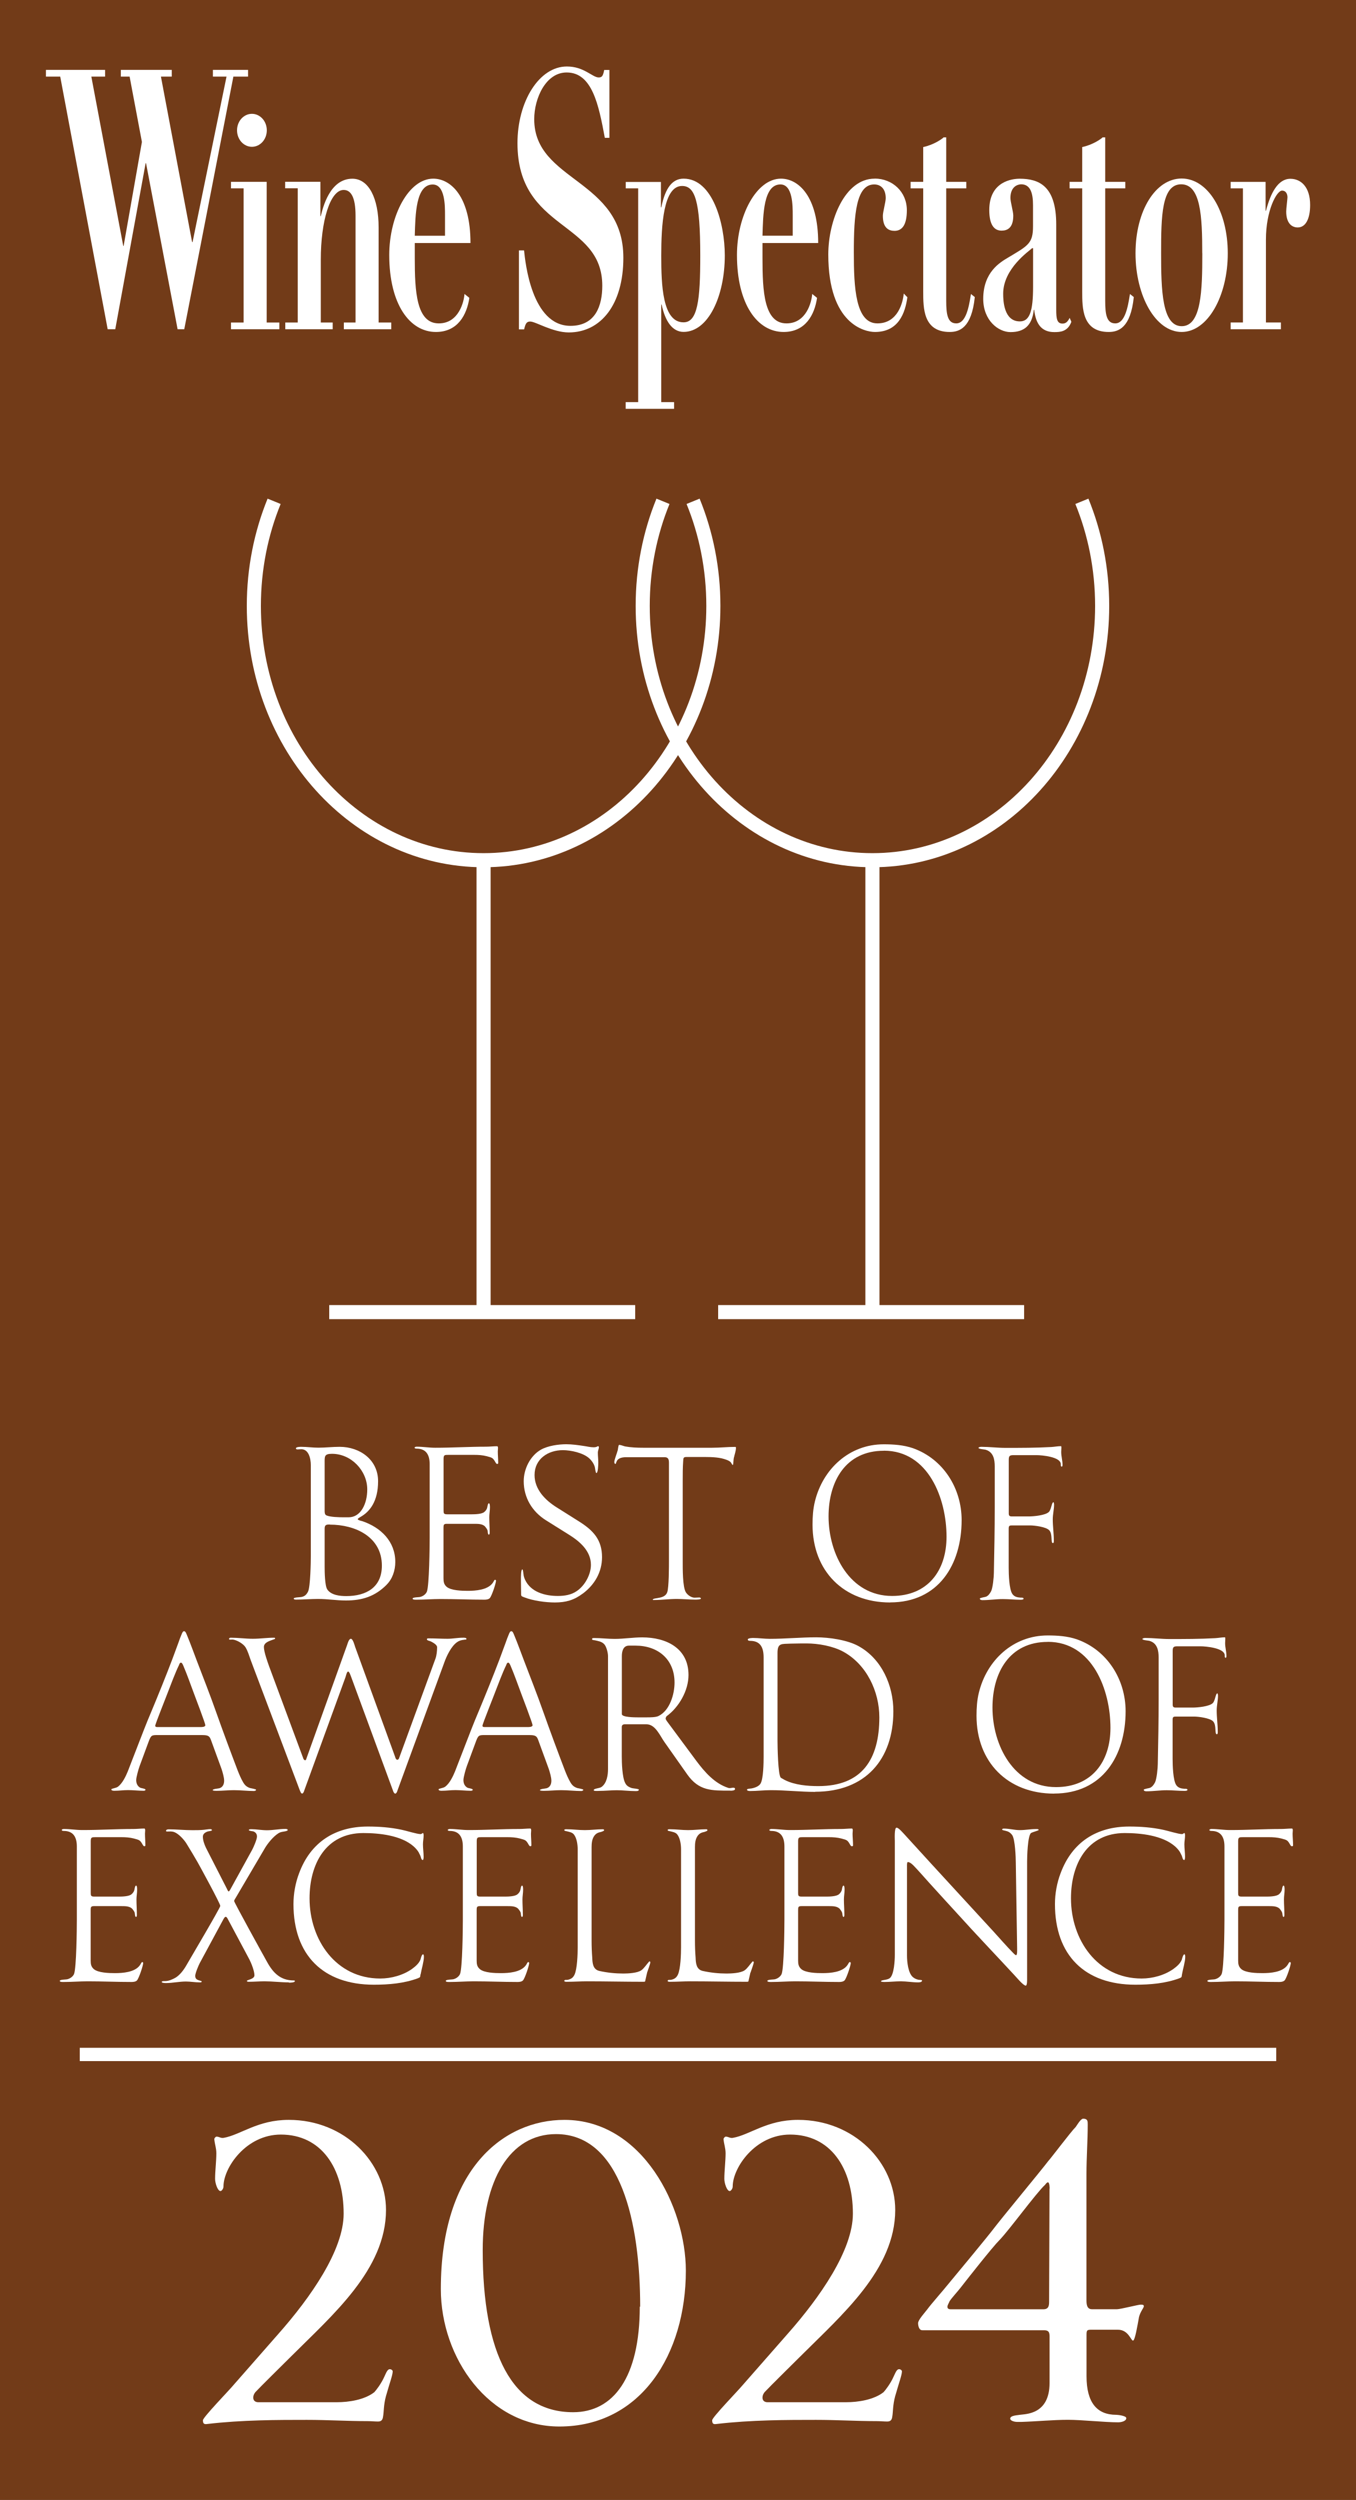 <?xml version="1.0" encoding="UTF-8"?> <svg xmlns="http://www.w3.org/2000/svg" xmlns:xlink="http://www.w3.org/1999/xlink" id="Layer_2" viewBox="0 0 204 376"><rect x="0" y="0" width="204" height="376" fill="#808080" stroke="none"/><defs><clipPath id="clippath"><rect width="204" height="376" style="fill:none; stroke-width:0px;"></rect></clipPath><clipPath id="clippath-1"><rect x="6.91" y="10" width="190.19" height="51.5" style="fill:none; stroke-width:0px;"></rect></clipPath><clipPath id="clippath-2"><rect x="95.63" y="75" width="71.25" height="123.41" style="fill:none; stroke-width:0px;"></rect></clipPath><clipPath id="clippath-3"><rect x="37.13" y="75" width="71.25" height="123.41" style="fill:none; stroke-width:0px;"></rect></clipPath></defs><g id="Layer_1-2"><path d="M1,1v374h202V1H1Z" style="fill:#723b18; stroke-width:0px;"></path><g style="clip-path:url(#clippath);"><path d="M1,1v374h202V1H1Z" style="fill:none; stroke:#723b18; stroke-width:2px;"></path></g><polygon points="0 66 0 206 204 206 204 66 0 66 0 66" style="fill:#723b18; stroke-width:0px;"></polygon><line x1="12" y1="309" x2="192" y2="309" style="fill:none; stroke:#fff; stroke-width:2px;"></line><path d="M58.17,238.35c-1.75,1.76-3.67,2.37-6.11,2.37-1.56,0-2.67-.23-4.23-.23-.94,0-2.34.1-3.28.1-.1,0-.36,0-.36-.16,0-.19.97-.19,1.14-.23.52-.1.78-.36,1.01-.81.36-.75.42-4.42.42-5.43v-13.58c0-1.04-.33-2.41-1.43-2.41-.19,0-.39.03-.58.03-.1,0-.23-.03-.23-.16,0-.23.65-.23.81-.23.85,0,1.72.13,2.57.13,1.07,0,2.11-.13,3.19-.13,3.06,0,5.79,1.95,5.79,5.17,0,3.02-1.23,4.58-2.67,5.39-.1.07-.39.2-.39.33s.55.26.68.29c2.79.94,4.97,3.05,4.97,6.14,0,1.24-.42,2.54-1.3,3.41ZM49.94,218.66c-1.17,0-1.1.39-1.1,1.4v7.15c0,.26,0,.58.26.71.55.26,1.95.29,2.6.29h.75c1.82,0,2.8-2.02,2.8-4.19,0-2.83-2.41-5.36-5.3-5.36ZM49.62,229.29c-.49,0-.78.03-.78.62v5.79c0,.72.03,2.8.39,3.35.58.88,1.92,1.01,2.86,1.01,2.99,0,5.36-1.3,5.36-4.58,0-4.35-4.03-6.17-7.83-6.17Z" style="fill:#fff; stroke-width:0px;"></path><path d="M74.81,220.19c-.13,0-.19-.13-.26-.23-.42-.75-.52-.71-1.33-.94-.62-.16-1.23-.2-1.85-.2h-3.93c-.55,0-.71,0-.71.62v7.67c0,.49,0,.65.55.65h3.71c.49,0,1.53-.03,1.88-.36.2-.16.36-.39.42-.62.03-.13.1-.68.26-.68s.16.52.16.62c0,.49-.1.97-.1,1.46,0,.78.06,1.53.06,2.31,0,.07,0,.33-.13.33-.16,0-.16-.49-.19-.62-.06-.2-.2-.39-.33-.55-.36-.46-1.1-.46-1.62-.46h-4.19c-.45,0-.49.16-.49.58v7.61c0,.52.06.91.46,1.27.65.58,2.34.62,3.19.62,1.17,0,2.99-.13,3.74-1.17.13-.16.19-.36.32-.49h.06c.07,0,.13.07.13.13,0,.39-.65,2.34-.94,2.63-.19.2-.55.23-.81.23-2.21,0-4.39-.1-6.6-.1-1.2,0-2.37.1-3.58.1-.13,0-.62.03-.62-.16,0-.23.97-.19,1.17-.26.39-.1.81-.39.98-.78.36-.97.42-6.76.42-8.16v-11.02c0-1.43-.55-2.34-1.98-2.34-.1,0-.29-.03-.29-.13,0-.13.23-.16.32-.16.94,0,1.85.16,2.8.16,2.53,0,5.1-.16,7.64-.16.55,0,1.1-.07,1.66-.07.13,0,.13.23.13.29,0,.16-.03.32-.03.49,0,.55.06,1.14.06,1.69,0,.1,0,.19-.13.19Z" style="fill:#fff; stroke-width:0px;"></path><path d="M87.7,239.66c-1.33,1.01-2.57,1.36-4.23,1.36-1.36,0-3.31-.26-4.61-.78-.23-.1-.46-.13-.46-.39,0-.78-.03-1.59-.03-2.37,0-.2,0-1.43.2-1.43t.06.03c.06.06.13.78.16.94.07.26.1.36.2.58.88,1.88,3.02,2.44,4.94,2.44.98,0,2.05-.16,2.86-.75,1.2-.81,2.11-2.47,2.11-3.93,0-2.08-1.66-3.51-3.28-4.52l-3.48-2.18c-2.08-1.3-3.35-3.41-3.35-5.88,0-1.85.98-3.83,2.6-4.75,1.04-.58,2.63-.81,3.8-.81.88,0,1.76.13,2.63.26.46.06.98.2,1.46.2.55,0,.52-.16.72-.16.06,0,.1.07.1.13,0,.26-.16.55-.16.81,0,.52.07,1.01.07,1.53,0,.23-.03,1.56-.29,1.56-.13,0-.19-.75-.23-.88-.13-.52-.49-1.01-.88-1.36-.91-.81-2.76-1.2-3.93-1.2-2.24,0-4.26,1.33-4.26,3.74,0,2.18,1.62,3.8,3.35,4.88l3.35,2.11c2.11,1.33,3.45,2.73,3.45,5.36,0,2.24-1.1,4.13-2.86,5.46Z" style="fill:#fff; stroke-width:0px;"></path><path d="M110.42,219.18c-.07.29-.07.58-.1.88,0,.07-.03.29-.1.29-.03,0-.23-.33-.26-.39-.26-.33-1.01-.52-1.4-.62-1.07-.23-2.24-.2-3.35-.2h-1.98c-.45,0-.42.23-.45.62-.07.97-.07,1.95-.07,2.92v12.16c0,1.04-.03,3.9.49,4.68.26.39.81.78,1.3.78.23,0,.49-.03.72-.03.1,0,.23.07.23.16,0,.16-.75.16-.88.16-.91,0-1.85-.1-2.76-.1-1.14,0-2.27.16-3.41.16-.06,0-.19.03-.19-.06,0-.16.58-.2.71-.23.58-.1,1.23-.23,1.46-.88.26-.71.26-3.9.26-4.81v-14.66c0-.49-.1-.84-.65-.84h-5.79c-1.69,0-1.4,1.01-1.62,1.01-.13,0-.16-.19-.16-.29,0-.36.42-1.37.52-1.79.03-.13.1-.78.19-.78.29,0,.62.16.91.23.88.16,1.82.2,2.73.2h10.37c1.17,0,2.31-.13,3.48-.13.07,0,.1.07.1.13,0,.49-.2.98-.29,1.43Z" style="fill:#fff; stroke-width:0px;"></path><path d="M133.91,241.02c-6.99,0-11.67-4.75-11.67-11.7,0-1.17.07-2.34.36-3.51,1.2-4.88,5.17-8.58,10.34-8.58,1.5,0,2.96.1,4.39.58,4.58,1.62,7.34,6.04,7.34,10.82,0,6.7-3.48,12.38-10.76,12.38ZM132.97,218.2c-5.79,0-8.32,4.65-8.32,9.88,0,5.66,3.19,11.96,9.56,11.96,5.36,0,8.19-3.8,8.19-8.91,0-5.69-2.7-12.94-9.43-12.94Z" style="fill:#fff; stroke-width:0px;"></path><path d="M159.72,220.58c-.16,0-.13-.26-.13-.36,0-1.1-2.83-1.36-3.64-1.36h-3.48c-.58,0-.71.13-.71.71v8.09c0,.46.32.42.65.42h2.37c.71,0,2.5-.16,3.02-.68.36-.36.42-1.46.68-1.46.06,0,.1.26.1.33,0,.75-.2,1.5-.2,2.24,0,1.04.16,2.08.16,3.12,0,.1.03.46-.13.46-.39,0,0-1.37-.58-1.95-.49-.49-2.18-.71-2.86-.71h-2.7c-.36,0-.52.03-.52.46v5.92c0,.91.06,3.22.55,3.93.29.42.75.52,1.2.55.13,0,.49-.03.49.16,0,.16-.36.16-.46.16-.88,0-1.79-.1-2.67-.1-1.01,0-2.02.16-3.06.16-.13,0-.39-.03-.39-.23,0-.13.81-.23.94-.29.36-.16.58-.49.75-.81.26-.49.42-2.18.42-2.76.07-3.28.13-6.6.13-9.88v-6.14c0-1.07-.2-2.14-1.33-2.5-.16-.07-1.11-.1-1.11-.29,0-.13.33-.16.42-.16,1.2,0,2.44.16,3.64.16,2.31,0,4.58,0,6.89-.13.49-.03.98-.13,1.46-.13.06,0,.06.2.06.23,0,.23-.03.42-.03.65,0,.65.2,1.27.2,1.92,0,.1,0,.29-.16.29Z" style="fill:#fff; stroke-width:0px;"></path><path d="M38.3,269.38c-1.04,0-2.08-.13-3.12-.13-.88,0-1.72.1-2.6.1-.06,0-.58,0-.58-.1,0-.2.81-.23,1.01-.29.52-.16.71-.62.71-1.14,0-.49-.23-1.27-.39-1.76l-1.33-3.64c-.46-1.2-.33-1.46-1.69-1.46h-6.5c-.98,0-1.07,0-1.43.94l-1.37,3.71c-.16.42-.52,1.69-.52,2.11,0,.49.16.91.62,1.17.13.06.78.13.78.29s-.23.16-.33.16c-.65,0-1.62-.1-2.27-.1-.78,0-1.3.1-2.08.1-.1,0-.46,0-.46-.2,0-.16.65-.16,1.01-.42.65-.49,1.17-1.56,1.46-2.28.39-1.01.78-2.02,1.17-3.02.81-2.08,1.59-4.16,2.47-6.21,1.04-2.5,2.05-5,3.02-7.54.32-.85.62-1.69.94-2.54.16-.46.33-.94.52-1.37.06-.13.16-.42.36-.42.23,0,.36.46.42.58.55,1.3,1.01,2.63,1.53,3.97.94,2.47,1.92,4.94,2.79,7.41,1.07,3.02,2.18,6.01,3.32,9,.23.58.49,1.2.81,1.75.26.46.55.71,1.04.88.13.03.91.16.91.26,0,.13-.13.16-.23.16ZM29.17,254.69c-.52-1.4-1.01-2.79-1.59-4.16-.06-.13-.19-.46-.36-.46s-.26.26-.29.36c-.58,1.2-1.2,2.86-1.69,4.13-.16.46-1.89,4.75-1.89,5,0,.23.29.2.42.2h6.31c.2,0,.81.03.81-.29,0-.26-1.56-4.35-1.72-4.78Z" style="fill:#fff; stroke-width:0px;"></path><path d="M69.83,246.63c-.39.03-.75.13-1.07.36-.88.62-1.56,2.05-1.92,3.06l-7.05,19.27c-.03.13-.16.45-.33.45-.13,0-.26-.23-.29-.32l-6.34-17.23c-.07-.16-.26-.81-.46-.81s-.33.68-.39.84l-6.21,17.06c-.03.13-.16.45-.32.45-.19,0-.29-.39-.36-.52l-7.38-19.57c-.23-.65-.42-1.33-.78-1.92-.33-.52-1.24-1.04-1.82-1.14-.16-.03-.33,0-.49,0-.07,0-.16,0-.16-.1,0-.16.16-.19.26-.19,1.1,0,2.21.16,3.32.16s2.11-.16,3.19-.16c.1,0,.16.03.16.13,0,.06-.2.13-.23.13-.52.2-1.46.42-1.46,1.14s.55,2.24.78,2.89l5.14,13.85c.03.1.13.29.29.29.13,0,.16-.16.19-.26l6.14-17.13c.07-.23.26-.88.55-.88s.55.94.62,1.17l6.04,16.61c.03.13.13.42.33.42.16,0,.26-.2.29-.33l5.43-14.85c.19-.49.26-1.23.26-1.75,0-.36-.58-.68-.88-.84-.16-.1-.65-.16-.65-.33,0-.2.16-.16.33-.16.91,0,1.85.06,2.76.06.78,0,1.53-.16,2.31-.16.13,0,.55-.03.55.19,0,.13-.29.1-.36.1Z" style="fill:#fff; stroke-width:0px;"></path><path d="M87.53,269.38c-1.04,0-2.08-.13-3.12-.13-.88,0-1.72.1-2.6.1-.06,0-.58,0-.58-.1,0-.2.81-.23,1.01-.29.52-.16.71-.62.71-1.14,0-.49-.23-1.27-.39-1.76l-1.33-3.64c-.46-1.2-.33-1.46-1.69-1.46h-6.5c-.98,0-1.07,0-1.43.94l-1.37,3.71c-.16.42-.52,1.69-.52,2.11,0,.49.16.91.62,1.17.13.06.78.13.78.29s-.23.16-.33.16c-.65,0-1.62-.1-2.27-.1-.78,0-1.3.1-2.08.1-.1,0-.46,0-.46-.2,0-.16.65-.16,1.01-.42.65-.49,1.17-1.56,1.46-2.28.39-1.01.78-2.02,1.17-3.02.81-2.08,1.59-4.16,2.47-6.21,1.04-2.5,2.05-5,3.02-7.54.32-.85.62-1.69.94-2.54.16-.46.33-.94.52-1.37.06-.13.16-.42.36-.42.23,0,.36.46.42.58.55,1.3,1.01,2.63,1.53,3.97.94,2.47,1.92,4.94,2.79,7.41,1.07,3.02,2.18,6.01,3.32,9,.23.58.49,1.2.81,1.75.26.46.55.71,1.04.88.13.03.91.16.91.26,0,.13-.13.16-.23.16ZM78.4,254.69c-.52-1.4-1.01-2.79-1.59-4.16-.06-.13-.19-.46-.36-.46s-.26.26-.29.36c-.58,1.2-1.2,2.86-1.69,4.13-.16.46-1.89,4.75-1.89,5,0,.23.29.2.42.2h6.31c.2,0,.81.03.81-.29,0-.26-1.56-4.35-1.72-4.78Z" style="fill:#fff; stroke-width:0px;"></path><path d="M109.86,269.32c-2.8,0-4.71.06-6.47-2.44l-3.41-4.84c-.68-.94-1.36-2.7-2.73-2.7h-3.25c-.29,0-.46.13-.46.42v4.39c0,.94.06,3.18.52,4.03.19.39.46.55.85.71.36.13.71.1,1.07.2.03,0,.13.03.13.1,0,.23-.42.2-.52.2-.94,0-1.85-.13-2.79-.13-.88,0-1.79.1-2.67.1-.1,0-.81.06-.81-.1,0-.29.84-.26,1.17-.49.81-.58.98-1.79.98-2.7v-17c0-.46-.23-1.4-.55-1.75-.42-.46-.94-.49-1.46-.62-.06,0-.39-.03-.39-.13,0-.2.1-.2.33-.2,1.01,0,2.05.13,3.06.13,1.4,0,2.76-.23,4.16-.23,3.61,0,6.96,1.62,6.96,5.66,0,2.34-1.43,4.84-3.31,6.21-.06.1-.13.23-.13.33,0,.16.16.36.23.46l4.39,5.92c1.24,1.66,2.76,3.41,4.81,4.06.06.03.13.03.2.03.19,0,.36-.06.55-.06.13,0,.26.03.26.19,0,.26-.52.26-.68.26ZM95.59,247.51h-.97c-.88,0-1.07.88-1.07,1.59v8.71c0,.49,2.02.49,2.37.49h1.4c.46,0,1.3,0,1.72-.19,1.72-.81,2.44-3.28,2.44-5.04,0-3.51-2.5-5.56-5.88-5.56Z" style="fill:#fff; stroke-width:0px;"></path><path d="M122.66,269.51c-2.24,0-4.45-.26-6.7-.26-1.04,0-2.08.13-3.12.13-.16,0-.46-.03-.46-.2s.55-.16.68-.19c.52-.1,1.14-.33,1.37-.75.42-.75.45-3.12.45-4v-14.95c0-1.46-.45-2.5-2.05-2.5-.13,0-.33-.03-.33-.2,0-.23.75-.23.81-.23.84,0,1.66.13,2.5.13,2.34,0,4.65-.23,6.99-.23,1.92,0,4.68.39,6.37,1.33,3.48,1.92,5.23,5.92,5.23,9.78,0,7.28-4.23,12.12-11.77,12.12ZM126.86,248.42c-1.56-.85-3.77-1.24-5.53-1.24-.2,0-1.37,0-2.41.03-1.33.07-1.95-.13-1.95,1.4v13.2c0,.81.07,5.13.49,5.56.06.06.52.29.62.36,1.5.75,3.41.91,5.04.91,6.56,0,9.17-4.03,9.17-10.34,0-3.9-1.92-7.96-5.43-9.88Z" style="fill:#fff; stroke-width:0px;"></path><path d="M158.58,269.77c-6.99,0-11.67-4.75-11.67-11.7,0-1.17.07-2.34.36-3.51,1.2-4.88,5.17-8.58,10.34-8.58,1.5,0,2.96.1,4.39.58,4.58,1.62,7.34,6.04,7.34,10.82,0,6.7-3.48,12.38-10.76,12.38ZM157.63,246.95c-5.79,0-8.32,4.65-8.32,9.88,0,5.66,3.19,11.96,9.56,11.96,5.36,0,8.19-3.8,8.19-8.91,0-5.69-2.7-12.94-9.43-12.94Z" style="fill:#fff; stroke-width:0px;"></path><path d="M184.38,249.33c-.16,0-.13-.26-.13-.36,0-1.1-2.83-1.36-3.64-1.36h-3.48c-.58,0-.71.13-.71.71v8.09c0,.46.32.42.65.42h2.37c.71,0,2.5-.16,3.02-.68.36-.36.42-1.46.68-1.46.06,0,.1.26.1.33,0,.75-.2,1.5-.2,2.24,0,1.04.16,2.08.16,3.12,0,.1.03.46-.13.46-.39,0,0-1.37-.58-1.95-.49-.49-2.18-.71-2.86-.71h-2.7c-.36,0-.52.03-.52.46v5.92c0,.91.06,3.22.55,3.93.29.42.75.52,1.2.55.13,0,.49-.03.49.16,0,.16-.36.16-.46.16-.88,0-1.79-.1-2.67-.1-1.01,0-2.02.16-3.06.16-.13,0-.39-.03-.39-.23,0-.13.81-.23.94-.29.36-.16.58-.49.75-.81.26-.49.42-2.18.42-2.76.07-3.28.13-6.6.13-9.88v-6.14c0-1.07-.2-2.14-1.33-2.5-.16-.07-1.11-.1-1.11-.29,0-.13.33-.16.42-.16,1.2,0,2.44.16,3.64.16,2.31,0,4.58,0,6.89-.13.49-.03.98-.13,1.46-.13.06,0,.06.2.06.23,0,.23-.03.42-.03.65,0,.65.2,1.27.2,1.92,0,.1,0,.29-.16.29Z" style="fill:#fff; stroke-width:0px;"></path><path d="M21.73,277.69c-.13,0-.19-.13-.26-.23-.42-.75-.52-.71-1.33-.94-.62-.16-1.24-.2-1.85-.2h-3.93c-.55,0-.71,0-.71.62v7.67c0,.49,0,.65.55.65h3.71c.49,0,1.53-.03,1.88-.36.2-.16.36-.39.42-.62.03-.13.1-.68.26-.68s.16.52.16.62c0,.49-.1.97-.1,1.46,0,.78.06,1.53.06,2.31,0,.07,0,.33-.13.33-.16,0-.16-.49-.19-.62-.06-.2-.2-.39-.33-.55-.36-.46-1.1-.46-1.62-.46h-4.19c-.45,0-.49.16-.49.58v7.61c0,.52.06.91.46,1.27.65.58,2.34.62,3.19.62,1.17,0,2.99-.13,3.74-1.17.13-.16.19-.36.32-.49h.06c.07,0,.13.07.13.13,0,.39-.65,2.34-.94,2.63-.19.2-.55.23-.81.23-2.21,0-4.39-.1-6.6-.1-1.2,0-2.37.1-3.58.1-.13,0-.62.03-.62-.16,0-.23.97-.19,1.17-.26.39-.1.81-.39.98-.78.36-.97.42-6.76.42-8.16v-11.02c0-1.43-.55-2.34-1.98-2.34-.1,0-.29-.03-.29-.13,0-.13.23-.16.32-.16.94,0,1.85.16,2.8.16,2.54,0,5.1-.16,7.64-.16.55,0,1.1-.07,1.66-.07.13,0,.13.23.13.29,0,.16-.03.32-.03.49,0,.55.06,1.14.06,1.69,0,.1,0,.19-.13.19Z" style="fill:#fff; stroke-width:0px;"></path><path d="M43.44,298.16c-1.2,0-2.44-.16-3.64-.16-.78,0-1.59.07-2.37.07-.06,0-.29,0-.29-.13,0-.16,1.14-.26,1.14-.84,0-.65-.46-1.79-.75-2.37l-3.28-6.14c-.06-.1-.16-.29-.29-.29-.16,0-.26.23-.33.33l-3.58,6.63c-.19.36-.68,1.53-.68,1.92,0,.55.39.62.81.75.03,0,.16.03.16.1,0,.16-.23.13-.32.13-.68,0-1.37-.13-2.05-.13-1.01,0-1.98.23-2.99.23-.1,0-.65,0-.65-.16s.39-.13.52-.13c.52,0,1.1-.26,1.56-.52.62-.36,1.24-1.17,1.59-1.79.52-.91,5.14-8.71,5.14-9,0-.36-3.06-5.95-3.41-6.57-.55-.94-1.1-1.89-1.69-2.83-.36-.58-1.14-1.43-1.79-1.69-.42-.16-.68-.1-1.11-.1-.06,0-.16,0-.16-.1,0-.2.26-.23.39-.23,1.2,0,2.37.13,3.58.13.58,0,1.14,0,1.72-.06.33-.03.65-.1.98-.1.1,0,.23.03.23.16,0,.03-.03.07-.06.07-.26.1-.49.06-.75.19-.29.13-.55.36-.55.72,0,.55.23,1.17.46,1.66l3.19,6.24c.03.06.13.33.23.33s.2-.23.23-.26l3.31-6.01c.2-.36.72-1.56.72-1.98,0-.39-.2-.65-.55-.78-.13-.03-.68-.07-.68-.2s.29-.13.36-.13c.78,0,1.59.16,2.37.16.91,0,1.85-.2,2.76-.2.1,0,.36,0,.36.16,0,.03-.03.1-.06.1-.42.19-.88.1-1.33.39-.78.49-1.63,1.53-2.08,2.31l-4.55,7.74s-.03.1-.03.16c0,.2,4.52,8.39,4.94,9.13.91,1.66,2.02,2.8,4.03,2.8.07,0,.16,0,.16.1,0,.23-.71.23-.88.23Z" style="fill:#fff; stroke-width:0px;"></path><path d="M63.26,296.96c-.06.42,0,.42-.39.58-2.08.78-4.42.97-6.63.97-7.61,0-12.09-4.45-12.09-12.12,0-1.56.29-3.19.85-4.65,1.72-4.65,5.4-7.02,10.34-7.02,1.72,0,3.41.13,5.1.49.65.13,2.31.65,2.83.65.2,0,.23-.16.36-.16.1,0,.1.33.1.36,0,.46-.1.88-.1,1.33,0,.62.1,1.27.1,1.88,0,.03,0,.49-.13.49-.23,0-.29-.52-.36-.65l-.26-.52c-.16-.29-.49-.65-.75-.88-1.88-1.66-5.17-2.01-7.57-2.01-5.66,0-8.09,4.68-8.09,9.82,0,6.24,3.97,12.06,10.63,12.06,1.66,0,3.45-.49,4.81-1.46.49-.36,1.01-.81,1.24-1.37.03-.1.19-.81.39-.81.13,0,.13.33.13.39,0,.71-.36,1.85-.49,2.63Z" style="fill:#fff; stroke-width:0px;"></path><path d="M79.8,277.69c-.13,0-.19-.13-.26-.23-.42-.75-.52-.71-1.33-.94-.62-.16-1.24-.2-1.85-.2h-3.93c-.55,0-.71,0-.71.62v7.67c0,.49,0,.65.55.65h3.71c.49,0,1.53-.03,1.88-.36.2-.16.36-.39.42-.62.03-.13.1-.68.26-.68s.16.52.16.62c0,.49-.1.97-.1,1.46,0,.78.06,1.53.06,2.31,0,.07,0,.33-.13.33-.16,0-.16-.49-.19-.62-.06-.2-.2-.39-.33-.55-.36-.46-1.1-.46-1.62-.46h-4.19c-.45,0-.49.16-.49.58v7.61c0,.52.06.91.46,1.27.65.58,2.34.62,3.19.62,1.17,0,2.99-.13,3.74-1.17.13-.16.19-.36.32-.49h.06c.07,0,.13.07.13.13,0,.39-.65,2.34-.94,2.63-.19.2-.55.23-.81.23-2.21,0-4.39-.1-6.6-.1-1.2,0-2.37.1-3.58.1-.13,0-.62.03-.62-.16,0-.23.97-.19,1.17-.26.39-.1.81-.39.98-.78.36-.97.42-6.76.42-8.16v-11.02c0-1.43-.55-2.34-1.98-2.34-.1,0-.29-.03-.29-.13,0-.13.23-.16.32-.16.94,0,1.85.16,2.8.16,2.54,0,5.1-.16,7.64-.16.55,0,1.1-.07,1.66-.07.13,0,.13.23.13.29,0,.16-.03.32-.03.49,0,.55.06,1.14.06,1.69,0,.1,0,.19-.13.19Z" style="fill:#fff; stroke-width:0px;"></path><path d="M97.35,296.7c-.1.39-.16.75-.26,1.14-.03.19-.03.23-.26.23-2.86,0-5.69-.07-8.55-.07-.98,0-1.95.07-2.93.07-.06,0-.46.03-.46-.13,0-.23.39-.13.49-.16.49-.1.81-.29,1.04-.75.42-.85.49-3.15.49-4.16v-14.72c0-.68-.13-1.66-.55-2.21-.26-.36-.75-.42-1.14-.52,0,0-.33-.03-.33-.16,0-.16.29-.13.39-.13.91,0,1.79.13,2.7.13s1.79-.13,2.7-.13c.13,0,.2.03.2.16,0,.1-.36.2-.42.23-.46.1-.75.2-1.04.58-.36.49-.42,1.14-.42,1.72v14.04c0,.88.03,1.72.1,2.6.03.81.1,1.76,1.07,1.98,1.17.26,2.41.39,3.61.39.71,0,2.11-.07,2.7-.49.42-.29.78-.88,1.14-1.27l.06-.07c.06,0,.16.03.16.13,0,.23-.39,1.24-.49,1.56Z" style="fill:#fff; stroke-width:0px;"></path><path d="M112.89,296.7c-.1.39-.16.75-.26,1.14-.03.19-.03.23-.26.23-2.86,0-5.69-.07-8.55-.07-.97,0-1.95.07-2.92.07-.06,0-.46.03-.46-.13,0-.23.39-.13.49-.16.49-.1.81-.29,1.04-.75.42-.85.49-3.15.49-4.16v-14.72c0-.68-.13-1.66-.55-2.21-.26-.36-.75-.42-1.14-.52,0,0-.33-.03-.33-.16,0-.16.29-.13.39-.13.91,0,1.79.13,2.7.13s1.79-.13,2.7-.13c.13,0,.2.03.2.16,0,.1-.36.2-.42.23-.46.1-.75.2-1.04.58-.36.49-.42,1.14-.42,1.72v14.04c0,.88.03,1.72.1,2.6.03.81.1,1.76,1.07,1.98,1.17.26,2.4.39,3.61.39.71,0,2.11-.07,2.7-.49.42-.29.78-.88,1.14-1.27l.07-.07c.06,0,.16.03.16.13,0,.23-.39,1.24-.49,1.56Z" style="fill:#fff; stroke-width:0px;"></path><path d="M128.16,277.69c-.13,0-.2-.13-.26-.23-.42-.75-.52-.71-1.33-.94-.62-.16-1.24-.2-1.85-.2h-3.93c-.55,0-.72,0-.72.62v7.67c0,.49,0,.65.55.65h3.71c.49,0,1.53-.03,1.89-.36.19-.16.36-.39.42-.62.03-.13.1-.68.26-.68s.16.52.16.62c0,.49-.1.97-.1,1.46,0,.78.07,1.53.07,2.31,0,.07,0,.33-.13.33-.16,0-.16-.49-.2-.62-.07-.2-.2-.39-.33-.55-.36-.46-1.1-.46-1.62-.46h-4.19c-.46,0-.49.16-.49.58v7.61c0,.52.07.91.46,1.27.65.58,2.34.62,3.19.62,1.17,0,2.99-.13,3.74-1.17.13-.16.2-.36.33-.49h.07c.06,0,.13.07.13.13,0,.39-.65,2.34-.94,2.63-.2.2-.55.23-.81.23-2.21,0-4.39-.1-6.6-.1-1.2,0-2.37.1-3.58.1-.13,0-.62.03-.62-.16,0-.23.98-.19,1.17-.26.39-.1.81-.39.98-.78.36-.97.42-6.76.42-8.16v-11.02c0-1.43-.55-2.34-1.98-2.34-.1,0-.29-.03-.29-.13,0-.13.23-.16.33-.16.94,0,1.85.16,2.79.16,2.54,0,5.1-.16,7.64-.16.55,0,1.1-.07,1.66-.07.13,0,.13.23.13.29,0,.16-.03.32-.03.49,0,.55.07,1.14.07,1.69,0,.1,0,.19-.13.19Z" style="fill:#fff; stroke-width:0px;"></path><path d="M155.14,275.67c-.55.33-.62,3.71-.62,4.32v17.55c0,.13.03,1.11-.2,1.11-.39,0-1.46-1.33-1.75-1.62-2.79-3.02-5.66-6.01-8.42-9.07-1.5-1.62-2.96-3.25-4.45-4.88-.71-.78-1.4-1.59-2.15-2.37-.2-.23-.65-.65-.97-.65-.16,0-.13.62-.13.68v13.39c0,.88.16,2.7.94,3.28.26.2.49.29.81.36.06,0,.52.03.52.1,0,.29-.46.29-.62.29-.84,0-1.72-.16-2.57-.16s-1.66.1-2.47.1c-.03,0-.52,0-.52-.1,0-.23.88-.16,1.3-.46.68-.49.78-2.73.78-3.51v-17.16c0-.23-.1-1.98.26-1.98.33,0,1.01.84,1.24,1.07,2.6,2.86,5.2,5.69,7.8,8.52,1.85,2.01,3.74,4.06,5.59,6.08.94,1.04,1.88,2.11,2.86,3.12.07.06.36.39.49.39.19,0,.16-.75.16-.84v-.23l-.2-12.81c0-.78-.1-3.58-.55-4.19-.29-.39-.58-.55-1.04-.65-.07-.03-.46-.07-.46-.16,0-.16.16-.16.29-.16.78,0,1.56.23,2.37.23s1.59-.16,2.41-.16c.06,0,.42-.03.42.13,0,.1-.84.29-1.14.46Z" style="fill:#fff; stroke-width:0px;"></path><path d="M177.82,296.96c-.07.42,0,.42-.39.58-2.08.78-4.42.97-6.63.97-7.61,0-12.09-4.45-12.09-12.12,0-1.56.29-3.19.85-4.65,1.72-4.65,5.39-7.02,10.33-7.02,1.72,0,3.41.13,5.1.49.65.13,2.31.65,2.83.65.19,0,.23-.16.36-.16.1,0,.1.33.1.36,0,.46-.1.88-.1,1.33,0,.62.1,1.27.1,1.88,0,.03,0,.49-.13.49-.23,0-.29-.52-.36-.65-.1-.2-.16-.33-.26-.52-.16-.29-.49-.65-.75-.88-1.89-1.66-5.17-2.01-7.57-2.01-5.66,0-8.09,4.68-8.09,9.82,0,6.24,3.96,12.06,10.63,12.06,1.66,0,3.45-.49,4.81-1.46.49-.36,1.01-.81,1.23-1.37.03-.1.2-.81.39-.81.13,0,.13.33.13.39,0,.71-.36,1.85-.49,2.63Z" style="fill:#fff; stroke-width:0px;"></path><path d="M194.36,277.69c-.13,0-.2-.13-.26-.23-.42-.75-.52-.71-1.33-.94-.62-.16-1.24-.2-1.85-.2h-3.93c-.55,0-.72,0-.72.62v7.67c0,.49,0,.65.55.65h3.71c.49,0,1.53-.03,1.89-.36.19-.16.36-.39.42-.62.03-.13.1-.68.26-.68s.16.52.16.62c0,.49-.1.97-.1,1.46,0,.78.07,1.53.07,2.31,0,.07,0,.33-.13.33-.16,0-.16-.49-.2-.62-.07-.2-.2-.39-.33-.55-.36-.46-1.1-.46-1.62-.46h-4.19c-.46,0-.49.16-.49.58v7.61c0,.52.07.91.46,1.27.65.58,2.34.62,3.19.62,1.17,0,2.99-.13,3.74-1.17.13-.16.2-.36.33-.49h.07c.06,0,.13.07.13.13,0,.39-.65,2.34-.94,2.63-.2.2-.55.23-.81.23-2.21,0-4.39-.1-6.6-.1-1.2,0-2.37.1-3.58.1-.13,0-.62.03-.62-.16,0-.23.98-.19,1.17-.26.39-.1.81-.39.98-.78.36-.97.42-6.76.42-8.16v-11.02c0-1.43-.55-2.34-1.98-2.34-.1,0-.29-.03-.29-.13,0-.13.23-.16.33-.16.94,0,1.85.16,2.79.16,2.54,0,5.1-.16,7.64-.16.55,0,1.1-.07,1.66-.07.13,0,.13.23.13.29,0,.16-.03.32-.03.49,0,.55.07,1.14.07,1.69,0,.1,0,.19-.13.19Z" style="fill:#fff; stroke-width:0px;"></path><path d="M58.07,360.36c-.38,1.39-.31,2.46-.44,3.09-.06.5-.25.76-.76.76-.44,0-1.07-.06-1.57-.06-3.15,0-5.99-.19-9.14-.19-4.22,0-9.77,0-15.06.63-.44.06-.57-.13-.57-.57s3.91-4.47,4.54-5.23l6.8-7.75c4.85-5.48,9.83-12.6,9.83-18.08,0-6.93-3.4-11.91-9.45-11.91-5.23,0-8.63,4.98-8.63,7.81,0,.38-.31.69-.44.69-.44,0-.82-1.2-.82-1.83,0-1.2.19-2.71.19-3.84,0-.82-.25-1.39-.31-2.14,0-.19.25-.38.31-.38.44,0,.63.25,1.07.19,2.58-.44,5.1-2.71,9.83-2.71,8.44,0,14.62,6.43,14.62,13.55,0,8.95-8.06,15.81-14.3,22.05-.95.95-4.6,4.54-5.36,5.36-.19.25-.31.5-.31.82,0,.5.38.69.76.69h11.78c1.89,0,4.22-.38,5.67-1.51.25-.25,1.07-1.32,1.51-2.33.31-.69.5-1.13.82-1.13.25,0,.44.19.44.31,0,.57-.44,1.7-1.01,3.72Z" style="fill:#fff; stroke-width:0px;"></path><path d="M84.15,364.96c-10.58,0-17.83-10.27-17.83-20.67,0-18.14,9.51-25.45,18.59-25.45,11.78,0,18.27,13.17,18.27,22.68,0,12.54-6.74,23.44-19.03,23.44ZM96.31,346.94c0-12.6-2.9-25.96-12.66-25.96-6.99,0-11.03,6.99-11.03,17.45,0,15.56,4.41,24.38,13.61,24.38,6.05,0,10.02-5.23,10.02-15.88h.06Z" style="fill:#fff; stroke-width:0px;"></path><path d="M134.68,360.36c-.38,1.39-.32,2.46-.44,3.09-.06.5-.25.76-.76.76-.44,0-1.07-.06-1.58-.06-3.15,0-5.99-.19-9.13-.19-4.22,0-9.77,0-15.06.63-.44.06-.57-.13-.57-.57s3.91-4.47,4.54-5.23l6.8-7.75c4.85-5.48,9.83-12.6,9.83-18.08,0-6.93-3.4-11.91-9.45-11.91-5.23,0-8.63,4.98-8.63,7.81,0,.38-.32.69-.44.69-.44,0-.82-1.2-.82-1.83,0-1.2.19-2.71.19-3.84,0-.82-.25-1.39-.31-2.14,0-.19.25-.38.31-.38.44,0,.63.25,1.07.19,2.58-.44,5.1-2.71,9.83-2.71,8.44,0,14.62,6.43,14.62,13.55,0,8.95-8.06,15.81-14.3,22.05-.95.95-4.6,4.54-5.36,5.36-.19.25-.31.5-.31.82,0,.5.38.69.76.69h11.78c1.89,0,4.22-.38,5.67-1.51.25-.25,1.07-1.32,1.51-2.33.32-.69.5-1.13.82-1.13.25,0,.44.19.44.31,0,.57-.44,1.7-1.01,3.72Z" style="fill:#fff; stroke-width:0px;"></path><path d="M171.33,348.64c-.19,1.01-.57,3.4-.88,3.4s-.69-1.64-2.27-1.64h-3.84c-.76,0-.88,0-.88.76v6.24c0,3.97,1.57,5.8,4.47,5.8.19,0,1.51.13,1.51.5,0,.5-.88.63-1.2.63-2.02,0-5.54-.38-7.56-.38-2.21,0-4.79.25-7.06.32h-.63c-.25,0-1.01-.13-1.01-.5,0-.5,1.2-.5,1.45-.57.82-.13,4.47,0,4.47-4.79v-6.99c0-.63-.13-.94-.82-.94h-18.33c-.5,0-.63-.69-.63-1.07,0-.5,1.07-1.64,1.39-2.08.44-.63,2.65-3.15,3.09-3.72,1.2-1.45,5.92-7.12,7.06-8.63,1.26-1.64,6.74-8.25,8-9.89.76-.88,3.4-4.41,4.16-5.17.19-.25.76-1.26,1.13-1.26.69,0,.69.38.69.88,0,2.46-.19,4.98-.19,7.43v18.9c0,.57,0,1.45.82,1.45h3.78c.5,0,3.21-.69,3.53-.69s.5,0,.5.25-.57.82-.76,1.76ZM157.91,329.17s0-.94-.25-.94c-.19,0-.38.31-.44.38-1.26,1.13-5.54,6.99-6.87,8.32-1.07,1.07-4.98,6.05-5.86,7.18-.44.57-1.32,1.51-1.64,2.02-.06.19-.32.57-.32.82,0,.31.25.38.5.38h13.92c.88,0,.88-.63.88-1.26l.06-16.89Z" style="fill:#fff; stroke-width:0px;"></path><polygon points="6.91 10.51 15.81 10.51 15.81 11.52 13.74 11.52 18.54 36.99 18.6 36.99 21.35 21.35 19.5 11.52 18.18 11.52 18.18 10.51 25.84 10.51 25.84 11.52 24.21 11.52 28.9 36.41 28.97 36.41 34.08 11.52 32.03 11.52 32.03 10.51 37.32 10.51 37.32 11.52 35.11 11.52 27.72 49.52 26.72 49.52 21.97 24.54 21.91 24.54 17.34 49.52 16.2 49.52 9.06 11.52 6.91 11.52 6.91 10.51 6.91 10.51" style="fill:#fff; stroke-width:0px;"></polygon><polygon points="34.75 27.35 40.12 27.35 40.12 48.51 42.03 48.51 42.03 49.52 34.75 49.52 34.75 48.51 36.65 48.51 36.65 28.33 34.75 28.33 34.75 27.35 34.75 27.35" style="fill:#fff; stroke-width:0px;"></polygon><path d="M42.91,48.51h1.88v-20.19h-1.89s0-.98,0-.98h5.3v5.17h.06c.31-1.29,1.36-5.63,4.75-5.63,2.44,0,3.95,2.89,3.95,7.34v14.29h1.9v1.01h-7.13v-1.01h1.76v-16.05c0-2.84-.71-3.89-1.79-3.89-2.04,0-3.44,4.69-3.44,10.48v9.46h1.79v1.01h-7.13v-1.01h0Z" style="fill:#fff; stroke-width:0px;"></path><path d="M66.95,35.45v-3.08c0-1.45,0-4.62-1.85-4.62-2.56,0-2.61,4.57-2.7,7.71h4.55ZM62.4,36.55v2.33c0,4.91.23,9.76,3.61,9.76,3.01,0,3.79-3.25,3.87-4.43l.73.59c-.37,2.53-1.73,5.13-5.03,5.13-3.95,0-7.02-4.18-7.02-11.57,0-5.94,2.93-11.49,6.62-11.49,2.61,0,5.6,2.65,5.6,9.68h-8.38Z" style="fill:#fff; stroke-width:0px;"></path><g style="clip-path:url(#clippath-1);"><path d="M119.26,35.45v-3.08c0-1.45,0-4.63-1.85-4.63-2.56,0-2.61,4.57-2.7,7.71h4.55ZM114.71,36.55v2.33c0,4.91.23,9.76,3.61,9.76,3.01,0,3.79-3.25,3.87-4.43l.73.59c-.37,2.53-1.73,5.13-5.03,5.13-3.95,0-7.02-4.18-7.02-11.57,0-5.94,2.93-11.49,6.62-11.49,2.62,0,5.6,2.65,5.6,9.68h-8.38Z" style="fill:#fff; stroke-width:0px;"></path><path d="M102.84,48.48c2.1,0,2.51-3.29,2.51-10.01,0-8.32-.81-10.5-2.74-10.5-2.81,0-3.13,5.9-3.13,10.5,0,4.34.17,10.01,3.35,10.01h0ZM96.02,28.33h-1.88v-.96h5.29v3.82h.06c.6-3,1.71-4.32,3.35-4.32,4.38,0,6.2,6.75,6.2,11.55,0,6.15-2.5,11.5-6.2,11.5-1.73,0-2.79-1.68-3.3-4.11h-.06v14.67h1.93v1.01h-7.28v-1.01h1.88V28.33h0Z" style="fill:#fff; stroke-width:0px;"></path></g><path d="M131.6,26.86c2.65,0,4.83,1.98,4.83,4.76,0,2.15-.68,3.1-1.85,3.1-.88,0-1.76-.41-1.76-2.27,0-.57.43-2.07.43-2.64,0-1.4-.74-2.07-1.73-2.07-2.7,0-3.07,4.43-3.07,10.22,0,5.32.26,10.68,3.55,10.68,3.1,0,3.85-3.2,3.96-4.49l.55.56c-.34,2.38-1.33,5.22-4.88,5.22-1.48,0-7.02-1.11-7.02-11.66,0-5.06,2.47-11.42,6.99-11.4h0Z" style="fill:#fff; stroke-width:0px;"></path><path d="M138.88,22.12c1.56-.32,2.86-1.22,3.08-1.46h.39v6.69s3.02,0,3.02,0v.98h-3.02s0,16.91,0,16.91c0,2.02.2,3.4,1.51,3.4,1.42,0,1.89-2.3,2.21-4.42l.58.46c-.48,4.7-2.36,5.25-3.78,5.25-3.98,0-3.98-3.59-3.98-6.08v-15.52h-1.9v-.98h1.9v-5.22h0Z" style="fill:#fff; stroke-width:0px;"></path><path d="M162.8,22.12c1.56-.32,2.86-1.22,3.08-1.46h.39v6.69s3.02,0,3.02,0v.98h-3.02s0,16.91,0,16.91c0,2.02.2,3.4,1.51,3.4,1.42,0,1.89-2.3,2.21-4.42l.58.46c-.48,4.7-2.36,5.25-3.78,5.25-3.98,0-3.98-3.59-3.98-6.08v-15.52h-1.9v-.98h1.9v-5.22h0Z" style="fill:#fff; stroke-width:0px;"></path><path d="M180.87,38.1c0-5.53-.22-10.38-3.17-10.38s-3.02,4.85-3.02,10.38.14,10.96,3.1,10.96,3.1-5.38,3.1-10.96h0ZM184.71,38.1c0,6.41-3.01,11.83-6.94,11.83s-6.94-5.43-6.94-11.83,3.01-11.25,6.94-11.25,6.94,4.89,6.94,11.25h0Z" style="fill:#fff; stroke-width:0px;"></path><path d="M185.14,27.36h5.26v4.34h.06c.68-2.64,1.79-4.81,3.67-4.81,1.56,0,2.97,1.2,2.97,3.94,0,2.07-.67,3.38-1.87,3.38-.85,0-1.73-.59-1.73-2.4,0-.41.19-1.92.19-2.13,0-.41-.17-1.01-.82-1.01-.8,0-2.42,2.97-2.42,7.36v12.47h2.25v1.02h-7.56v-1.02h1.85v-20.17h-1.85v-.97h0Z" style="fill:#fff; stroke-width:0px;"></path><path d="M40.14,19.6c0,1.37-1,2.48-2.24,2.48s-2.24-1.11-2.24-2.48,1-2.48,2.24-2.48,2.24,1.11,2.24,2.48h0Z" style="fill:#fff; stroke-width:0px;"></path><path d="M78.09,37.66h.75c.18,1.72,1.12,11.35,6.98,11.35,3.81,0,4.79-3.09,4.79-6.03,0-9.84-12.76-8.19-12.76-21.45,0-6.27,3.26-11.53,7.43-11.53,2.6,0,3.84,1.65,4.79,1.65.53,0,.65-.27.83-1.13h.78v10.21h-.69c-.92-4.95-1.89-9.83-5.74-9.83-3.13,0-4.88,3.86-4.88,7.03,0,9.42,13.41,8.96,13.41,20.84,0,7.04-3.39,11.23-8.21,11.23-2.42,0-5-1.64-5.8-1.64-.53,0-.71.27-.92,1.18h-.78v-11.87h0Z" style="fill:#fff; stroke-width:0px;"></path><path d="M155.42,43.1c0,3.77-.53,5.24-1.99,5.24-2.41,0-2.51-3.09-2.51-4.17,0-3.79,3.94-6.43,4.35-6.84h.15s0,5.77,0,5.77h0ZM160.92,47.81c-.31.62-.6.86-1.08.86-.83,0-.94-.76-.94-2.06v-12.85c0-5.83-2.62-6.87-5.49-6.88h0c-1.09,0-4.58.37-4.58,4.71,0,2.15.68,3.1,1.85,3.1.88,0,1.76-.41,1.76-2.27,0-.57-.43-2.07-.43-2.64,0-1.34.68-2.01,1.61-2.06h0c1.4,0,1.79,1.33,1.79,3.14v3.16c0,2.59-.71,2.91-3.73,4.71-1.21.72-3.76,2.18-3.76,6.22,0,3.26,2.28,5,4.1,5,2.02,0,3.24-.93,3.51-3.35h.06c.23,2.13,1.11,3.35,3.02,3.35.88,0,2.02-.05,2.57-1.55l-.26-.59" style="fill:#fff; stroke-width:0px;"></path><g style="clip-path:url(#clippath-2);"><path d="M99.74,75.4c-1.96,4.8-3.05,10.13-3.05,15.73,0,21.13,15.48,38.25,34.56,38.25s34.56-17.13,34.56-38.25c0-5.61-1.09-10.93-3.05-15.73M131.25,129.67v67.36M108.04,197.35h46.03" style="fill:none; stroke:#fff; stroke-width:2.12px;"></path></g><g style="clip-path:url(#clippath-3);"><path d="M41.24,75.4c-1.96,4.8-3.05,10.13-3.05,15.73,0,21.13,15.47,38.25,34.56,38.25s34.57-17.13,34.57-38.25c0-5.61-1.09-10.93-3.05-15.73M72.75,129.67v67.36M49.53,197.35h46.03" style="fill:none; stroke:#fff; stroke-width:2.12px;"></path></g></g></svg> 